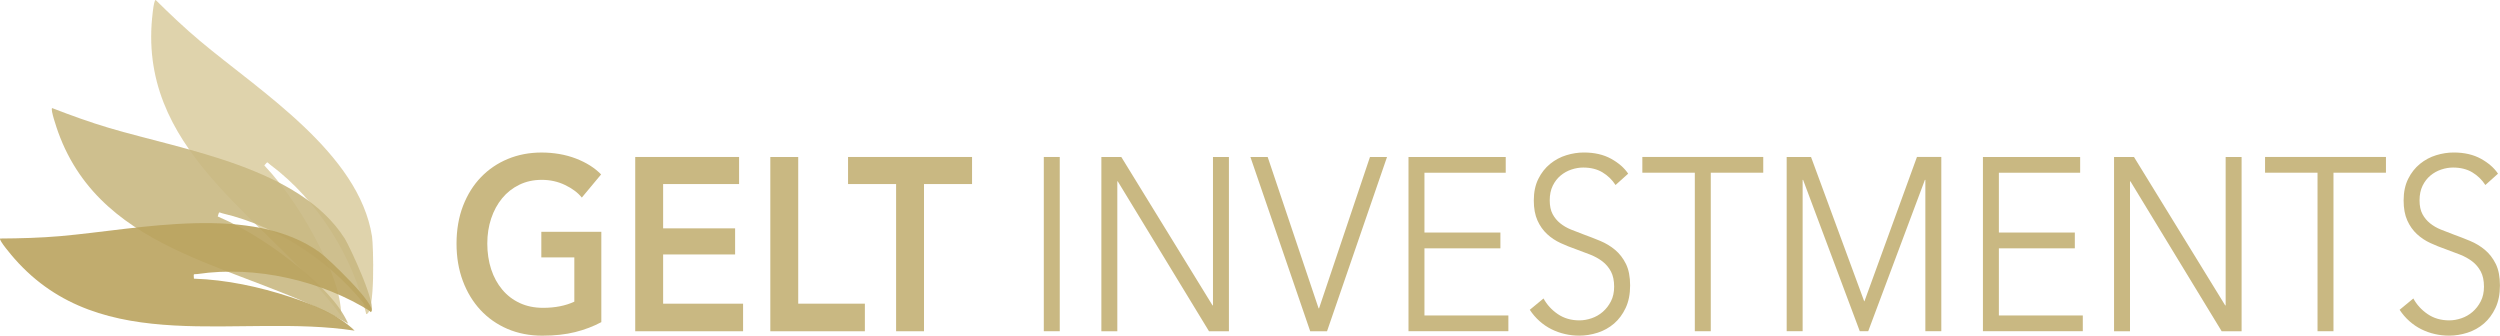 <?xml version="1.0" encoding="UTF-8"?>
<svg id="Layer_1" data-name="Layer 1" xmlns="http://www.w3.org/2000/svg" viewBox="0 0 1000 134.27">
  <defs>
    <style>
      .cls-1 {
        opacity: .9;
      }

      .cls-2 {
        fill: #baa35e;
      }

      .cls-3 {
        fill: #dccea3;
      }

      .cls-4 {
        fill: #c9b882;
      }
    </style>
  </defs>
  <g>
    <path class="cls-4" d="M240.54,128.85c-3.19,1.71-6.69,3.04-10.5,3.99-3.81.95-8.19,1.43-13.15,1.43s-9.71-.9-13.91-2.71c-4.19-1.81-7.79-4.33-10.81-7.58-3.01-3.25-5.36-7.12-7.04-11.62-1.68-4.5-2.52-9.47-2.52-14.92s.87-10.62,2.61-15.11c1.74-4.49,4.13-8.32,7.18-11.47,3.04-3.15,6.63-5.58,10.76-7.29,4.13-1.71,8.62-2.56,13.46-2.56s9.61.8,13.77,2.41c4.16,1.61,7.51,3.73,10.05,6.35l-7.71,9.26c-1.59-1.97-3.82-3.64-6.69-5.02-2.87-1.38-5.98-2.07-9.34-2.07s-6.3.66-8.99,1.97c-2.69,1.31-4.98,3.12-6.86,5.41-1.89,2.3-3.35,4.99-4.38,8.07-1.03,3.09-1.55,6.43-1.55,10.04s.52,7.17,1.55,10.29c1.03,3.12,2.51,5.83,4.43,8.12,1.92,2.3,4.25,4.09,7,5.37,2.75,1.28,5.86,1.92,9.34,1.92,4.78,0,8.95-.82,12.49-2.46v-17.72h-13.2v-10.24h24v36.13Z"/>
    <path class="cls-4" d="M254.09,62.79h41.54v10.83h-30.38v17.72h28.79v10.44h-28.79v19.69h31.98v11.03h-43.14V62.79Z"/>
    <path class="cls-4" d="M308.13,62.79h11.16v58.68h26.66v11.03h-37.82V62.79Z"/>
    <path class="cls-4" d="M358.44,73.62h-19.22v-10.83h49.6v10.83h-19.22v58.88h-11.16v-58.88Z"/>
    <path class="cls-4" d="M423.9,132.49h-6.38V62.79h6.38v69.71Z"/>
    <path class="cls-4" d="M485.01,122.16h.18v-59.37h6.38v69.71h-7.97l-36.49-59.96h-.18v59.96h-6.38V62.79h7.97l36.49,59.37Z"/>
    <path class="cls-4" d="M527.44,123.34h.18l20.37-60.55h6.82l-24,69.71h-6.73l-23.92-69.71h6.91l20.37,60.55Z"/>
    <path class="cls-4" d="M569.78,126.19h33.57v6.3h-39.95V62.79h38.89v6.3h-32.51v23.93h30.38v6.3h-30.38v26.88Z"/>
    <path class="cls-4" d="M646.22,74.01c-1.36-2.1-3.1-3.79-5.23-5.07-2.13-1.28-4.7-1.92-7.71-1.92-1.54,0-3.1.26-4.7.79-1.59.53-3.04,1.33-4.34,2.41-1.3,1.08-2.35,2.45-3.15,4.09-.8,1.64-1.2,3.58-1.2,5.81s.38,4.07,1.15,5.51c.77,1.44,1.78,2.67,3.05,3.69,1.27,1.02,2.71,1.86,4.33,2.51,1.62.66,3.31,1.31,5.08,1.97,2.18.79,4.37,1.64,6.58,2.56,2.21.92,4.2,2.12,5.96,3.59,1.77,1.48,3.21,3.35,4.33,5.61,1.12,2.26,1.68,5.14,1.68,8.62s-.6,6.48-1.79,9.01c-1.19,2.53-2.74,4.61-4.65,6.25-1.91,1.64-4.09,2.85-6.54,3.64-2.45.79-4.92,1.18-7.4,1.18-1.89,0-3.78-.21-5.67-.64-1.89-.43-3.69-1.07-5.4-1.92-1.71-.85-3.31-1.94-4.78-3.25-1.48-1.31-2.78-2.82-3.9-4.53l5.49-4.53c1.36,2.49,3.26,4.58,5.71,6.25,2.45,1.67,5.33,2.51,8.64,2.51,1.59,0,3.22-.28,4.87-.84,1.65-.56,3.14-1.41,4.47-2.56,1.33-1.15,2.42-2.56,3.28-4.23.86-1.67,1.28-3.63,1.28-5.86,0-2.43-.43-4.45-1.28-6.06-.86-1.61-1.99-2.95-3.41-4.04-1.42-1.08-3.04-1.98-4.87-2.71-1.83-.72-3.75-1.44-5.76-2.17-2.07-.72-4.11-1.54-6.11-2.46-2.01-.92-3.81-2.12-5.4-3.59-1.59-1.48-2.88-3.3-3.85-5.46-.97-2.17-1.46-4.82-1.46-7.97,0-3.35.61-6.24,1.82-8.66,1.21-2.43,2.79-4.43,4.74-6.01,1.95-1.58,4.1-2.72,6.47-3.45,2.36-.72,4.69-1.08,7-1.08,4.25,0,7.88.84,10.9,2.51,3.01,1.67,5.28,3.66,6.82,5.96l-5.05,4.53Z"/>
    <path class="cls-4" d="M684.31,132.49h-6.38v-63.41h-20.99v-6.3h48.36v6.3h-20.99v63.41Z"/>
    <path class="cls-4" d="M745.7,120.48h.09l20.99-57.7h9.74v69.71h-6.38v-60.55h-.18l-22.68,60.55h-3.37l-22.68-60.55h-.18v60.55h-6.38V62.79h9.74l21.26,57.7Z"/>
    <path class="cls-4" d="M799.55,126.19h33.57v6.3h-39.95V62.79h38.89v6.3h-32.51v23.93h30.38v6.3h-30.38v26.88Z"/>
    <path class="cls-4" d="M890.08,122.16h.18v-59.37h6.38v69.71h-7.97l-36.49-59.96h-.18v59.96h-6.38V62.79h7.97l36.49,59.37Z"/>
    <path class="cls-4" d="M933.39,132.49h-6.38v-63.41h-20.99v-6.3h48.36v6.3h-20.99v63.41Z"/>
    <path class="cls-4" d="M994.15,74.01c-1.36-2.1-3.1-3.79-5.23-5.07-2.13-1.28-4.7-1.92-7.71-1.92-1.54,0-3.1.26-4.7.79-1.59.53-3.04,1.33-4.34,2.41-1.3,1.08-2.35,2.45-3.15,4.09-.8,1.64-1.2,3.58-1.2,5.81s.38,4.07,1.15,5.51c.77,1.44,1.78,2.67,3.05,3.69,1.27,1.02,2.71,1.86,4.33,2.51,1.62.66,3.31,1.31,5.08,1.97,2.18.79,4.37,1.64,6.58,2.56,2.21.92,4.2,2.12,5.96,3.59,1.77,1.48,3.21,3.35,4.33,5.61,1.12,2.26,1.68,5.14,1.68,8.62s-.6,6.48-1.79,9.01c-1.19,2.53-2.74,4.61-4.65,6.25-1.91,1.64-4.09,2.85-6.54,3.64-2.45.79-4.92,1.18-7.4,1.18-1.89,0-3.78-.21-5.67-.64-1.89-.43-3.69-1.07-5.4-1.92-1.71-.85-3.31-1.94-4.78-3.25-1.48-1.31-2.78-2.82-3.9-4.53l5.49-4.53c1.36,2.49,3.26,4.58,5.71,6.25,2.45,1.67,5.33,2.51,8.64,2.51,1.59,0,3.22-.28,4.87-.84,1.65-.56,3.14-1.41,4.47-2.56,1.33-1.15,2.42-2.56,3.28-4.23.86-1.67,1.28-3.63,1.28-5.86,0-2.43-.43-4.45-1.28-6.06-.86-1.61-1.99-2.95-3.41-4.04-1.42-1.08-3.04-1.98-4.87-2.71-1.83-.72-3.75-1.44-5.76-2.17-2.07-.72-4.11-1.54-6.11-2.46-2.01-.92-3.81-2.12-5.4-3.59-1.59-1.48-2.88-3.3-3.85-5.46-.97-2.17-1.46-4.82-1.46-7.97,0-3.35.61-6.24,1.82-8.66,1.21-2.43,2.79-4.43,4.74-6.01,1.95-1.58,4.1-2.72,6.47-3.45,2.36-.72,4.69-1.08,7-1.08,4.25,0,7.88.84,10.9,2.51,3.01,1.67,5.28,3.66,6.82,5.96l-5.05,4.53Z"/>
  </g>
  <g>
    <g class="cls-1">
      <path class="cls-3" d="M62.28,0c-.91-.07-1.56,8.55-1.64,9.69-3.45,53.16,48.14,78.93,75.84,116.63-.06-9.27-4.53-19.48-8.68-27.73-5.77-11.48-13.24-23.05-22.07-32.42,1.54-1.79.98-1.31,2.32-.32,18.97,14.1,33.26,36.95,38.44,59.8,3.65-.14,2.86-27.63,2.32-31.07-5.22-33.31-44.64-57.92-68.82-78.22C73.88,11.23,67.96,5.62,62.28,0Z"/>
    </g>
    <g class="cls-1">
      <path class="cls-4" d="M20.87,43.23c-.86.3,1.98,8.46,2.36,9.53,18.03,50.13,75.62,53.19,116.05,76.72-3.75-8.48-11.92-16.06-19.02-21.97-9.87-8.22-21.34-15.85-33.17-20.93.7-2.26.38-1.59,2-1.21,23.02,5.36,45.24,20.62,59.1,39.51,3.29-1.58-8.4-26.47-10.27-29.42-18.07-28.46-64.03-35.32-94.3-44.29-7.65-2.27-15.32-5.05-22.77-7.94Z"/>
    </g>
    <g class="cls-1">
      <path class="cls-2" d="M.06,95.41c-.69.59,4.94,7.15,5.69,8,35.15,40.03,89.85,21.77,136.1,28.85-6.6-6.51-16.98-10.58-25.75-13.47-12.2-4.03-25.66-6.93-38.53-7.32-.17-2.36-.23-1.62,1.42-1.86,23.38-3.45,49.65,2.61,69.47,15.1,2.48-2.68-17.51-21.55-20.34-23.61-27.24-19.86-72.52-9.39-103.97-6.65-7.95.69-16.11.91-24.09.96Z"/>
    </g>
  </g>
</svg>